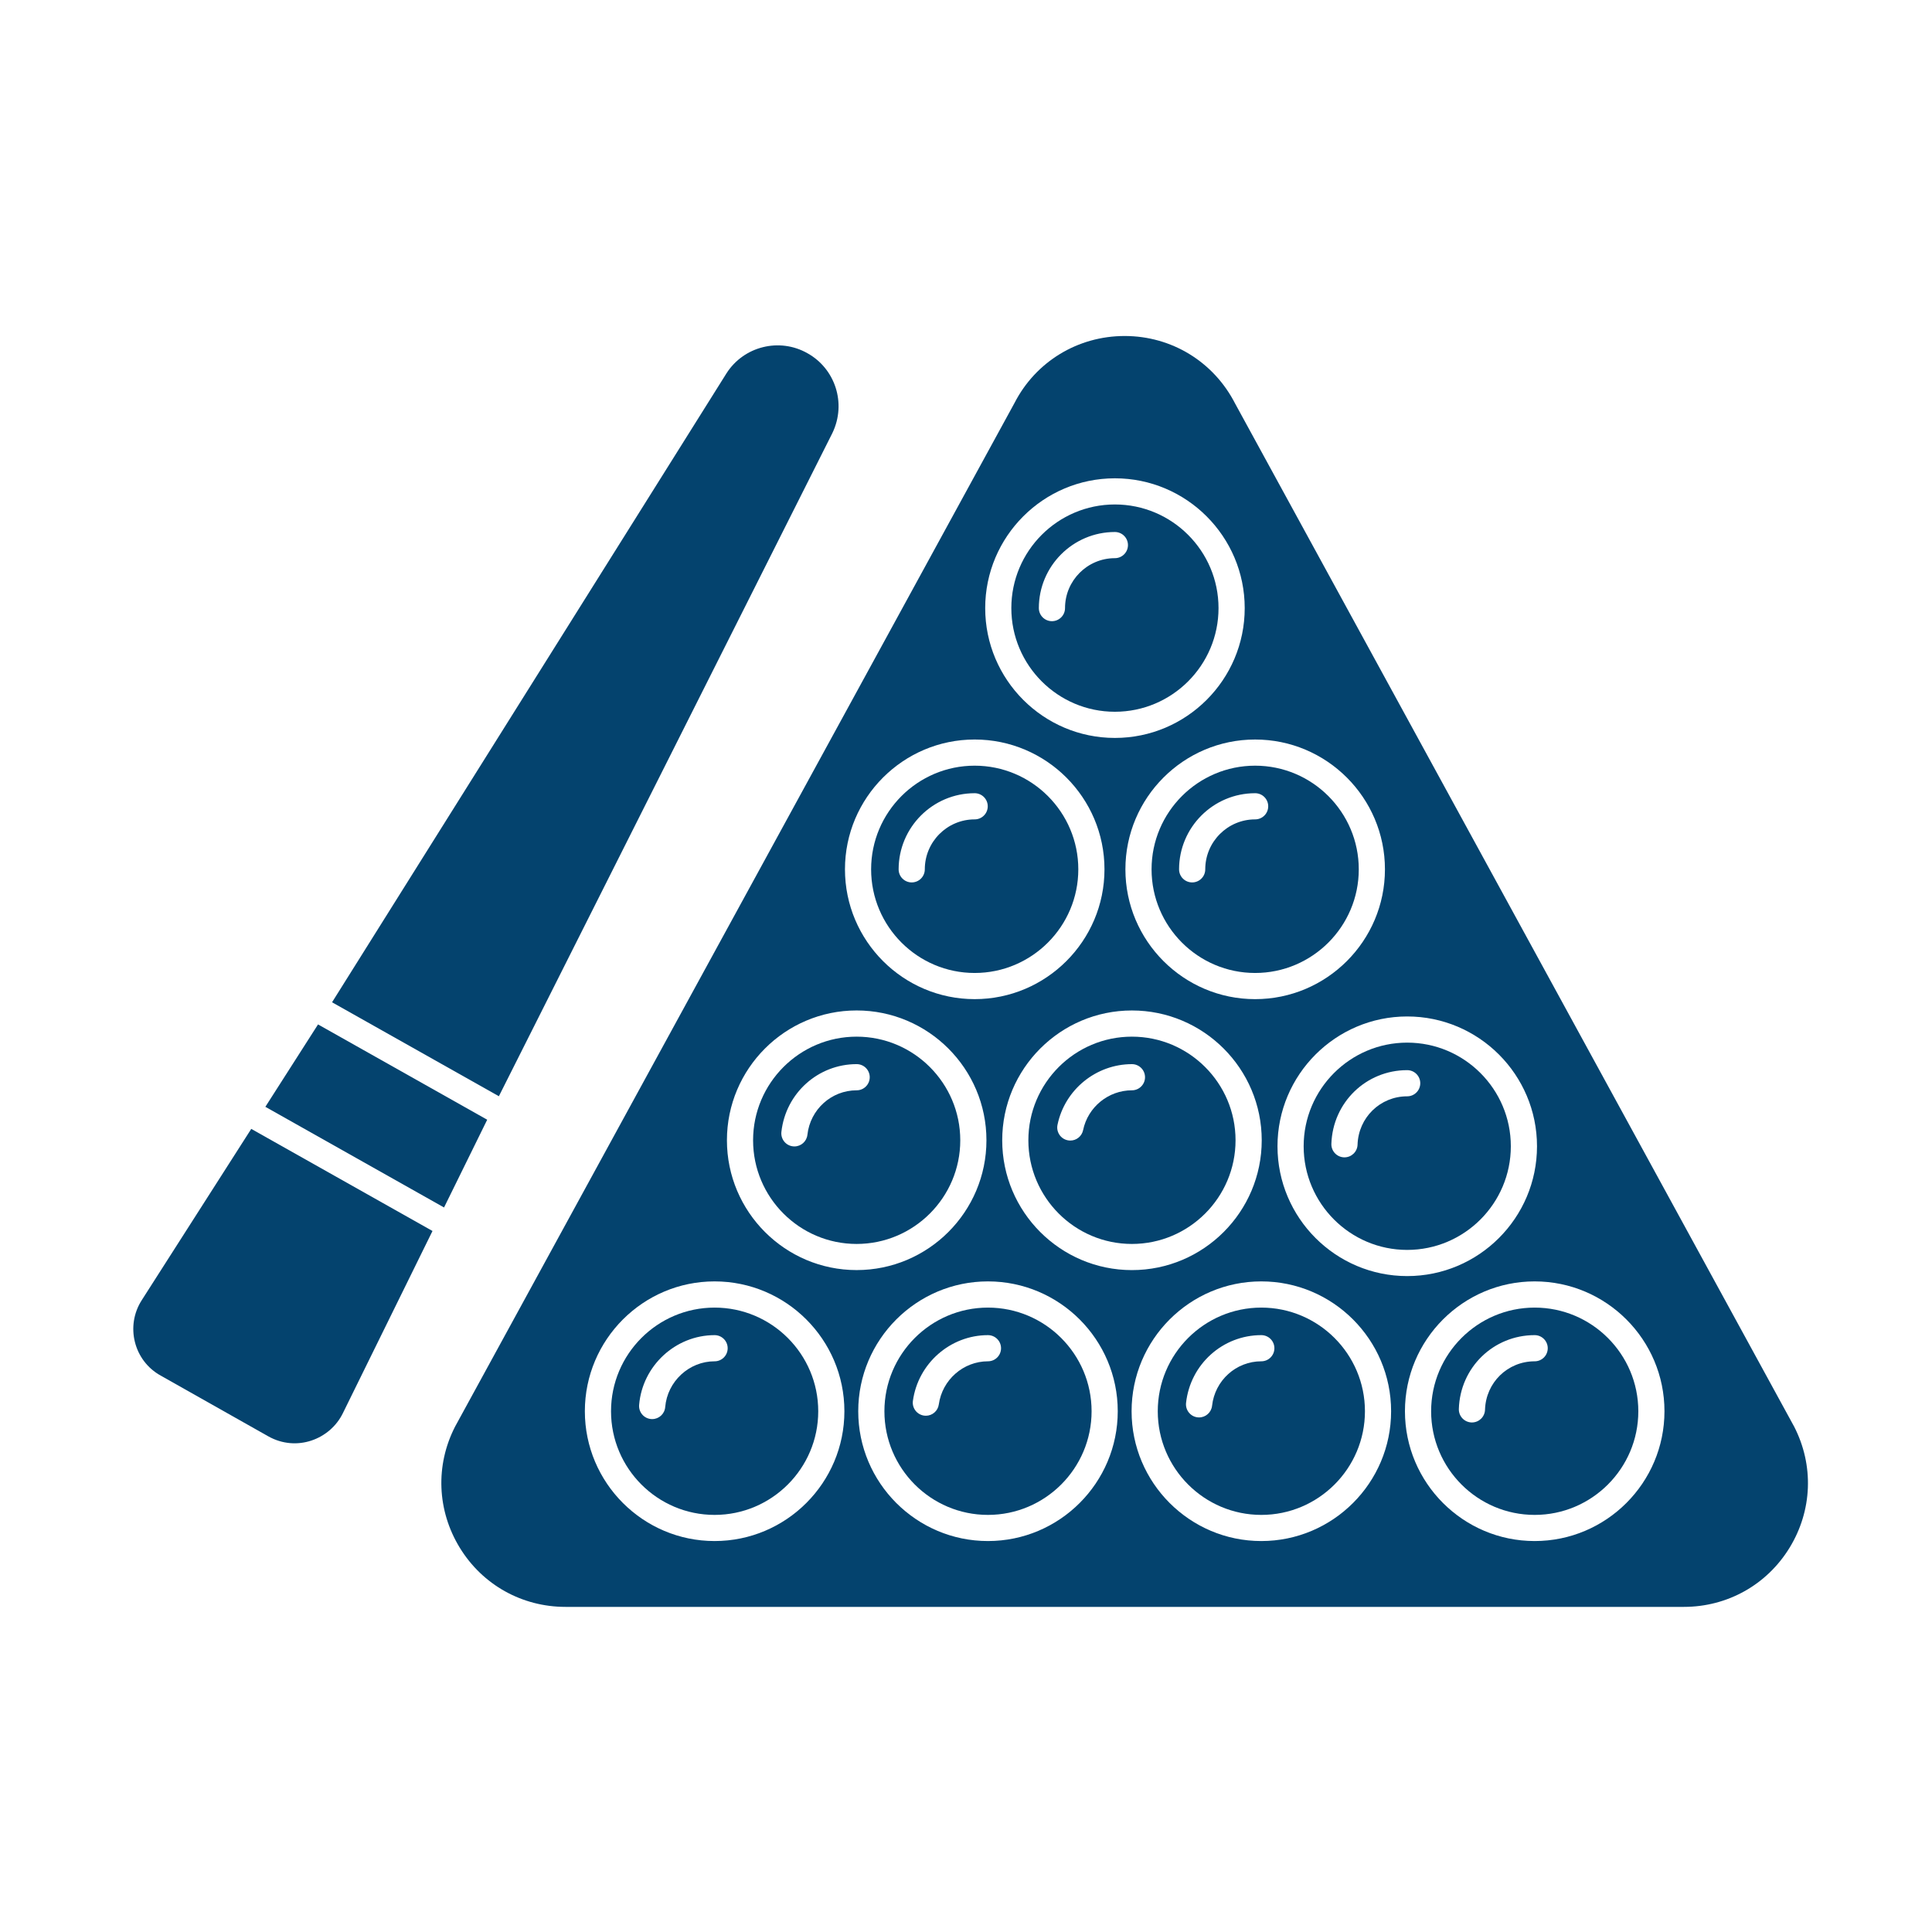 <svg width="207" height="207" viewBox="0 0 207 207" fill="none" xmlns="http://www.w3.org/2000/svg">
<path d="M119.451 76.26C125.573 76.26 130.556 71.277 130.556 65.155C130.556 59.033 125.573 54.05 119.451 54.05C113.335 54.05 108.357 59.033 108.357 65.155C108.357 71.277 113.335 76.26 119.451 76.26ZM119.451 57C120.226 57 120.853 57.627 120.853 58.402C120.853 59.176 120.226 59.804 119.451 59.804C116.505 59.804 114.11 62.205 114.11 65.153C114.11 65.928 113.482 66.555 112.707 66.555C111.933 66.555 111.305 65.928 111.305 65.153C111.306 60.657 114.961 57 119.451 57L119.451 57Z" fill="#04436E"/>
<path d="M104.428 104.247C110.55 104.247 115.533 99.264 115.533 93.142C115.533 87.02 110.549 82.037 104.428 82.037C98.311 82.037 93.334 87.02 93.334 93.142C93.334 99.264 98.311 104.247 104.428 104.247ZM104.428 84.987C105.202 84.987 105.83 85.614 105.83 86.389C105.83 87.163 105.202 87.791 104.428 87.791C101.482 87.791 99.086 90.191 99.086 93.143C99.086 93.918 98.459 94.545 97.684 94.545C96.909 94.545 96.282 93.918 96.282 93.143C96.283 88.644 99.937 84.987 104.428 84.987L104.428 84.987Z" fill="#04436E"/>
<path d="M135.14 140.1C129.023 140.1 124.046 145.083 124.046 151.206C124.046 157.329 129.023 162.311 135.14 162.311C141.262 162.311 146.244 157.328 146.244 151.206C146.244 145.082 141.261 140.1 135.14 140.1V140.1ZM135.14 145.854C132.435 145.854 130.165 147.902 129.864 150.621C129.785 151.336 129.176 151.867 128.473 151.867C128.422 151.867 128.369 151.864 128.314 151.858C127.546 151.773 126.992 151.077 127.077 150.309C127.537 146.172 131.003 143.05 135.14 143.05C135.914 143.05 136.542 143.678 136.542 144.452C136.542 145.228 135.914 145.854 135.14 145.854L135.14 145.854Z" fill="#04436E"/>
<path d="M105.851 140.1C99.735 140.1 94.758 145.083 94.758 151.206C94.758 157.329 99.735 162.311 105.851 162.311C111.974 162.311 116.956 157.328 116.956 151.206C116.956 145.082 111.973 140.1 105.851 140.1V140.1ZM105.851 145.854C103.214 145.854 100.951 147.842 100.586 150.476C100.491 151.177 99.888 151.686 99.201 151.686C99.135 151.686 99.072 151.68 99.007 151.672C98.24 151.565 97.704 150.859 97.811 150.092C98.367 146.078 101.822 143.051 105.851 143.051C106.626 143.051 107.254 143.679 107.254 144.453C107.254 145.228 106.627 145.854 105.851 145.854L105.851 145.854Z" fill="#04436E"/>
<path d="M76.563 140.1C70.444 140.1 65.467 145.083 65.467 151.206C65.467 157.329 70.444 162.311 76.563 162.311C82.685 162.311 87.668 157.328 87.668 151.206C87.667 145.082 82.685 140.1 76.563 140.1V140.1ZM76.563 145.854C73.828 145.854 71.504 148.009 71.271 150.761C71.211 151.492 70.598 152.045 69.878 152.045C69.837 152.045 69.798 152.042 69.757 152.04C68.986 151.976 68.413 151.297 68.478 150.526C68.829 146.334 72.38 143.051 76.563 143.051C77.338 143.051 77.965 143.679 77.965 144.453C77.965 145.228 77.338 145.855 76.563 145.855L76.563 145.854Z" fill="#04436E"/>
<path d="M91.781 111.07C85.665 111.07 80.688 116.053 80.688 122.175C80.688 128.297 85.665 133.28 91.781 133.28C97.903 133.28 102.886 128.297 102.886 122.175C102.885 116.052 97.902 111.07 91.781 111.07ZM91.784 116.819C89.079 116.819 86.81 118.866 86.508 121.586C86.429 122.3 85.821 122.831 85.118 122.831C85.066 122.831 85.013 122.828 84.959 122.822C84.19 122.737 83.636 122.042 83.721 121.273C84.181 117.136 87.647 114.014 91.784 114.014C92.559 114.014 93.186 114.642 93.186 115.417C93.185 116.191 92.559 116.819 91.784 116.819L91.784 116.819Z" fill="#04436E"/>
<path d="M192.215 152.823L132.331 43.233C130.031 38.748 125.518 36 120.5 36C115.481 36 110.968 38.748 108.697 43.177L48.759 152.85C46.628 156.999 46.824 161.849 49.264 165.831C51.703 169.811 55.936 172.166 60.59 172.166H180.412C185.066 172.166 189.299 169.811 191.738 165.831C194.177 161.849 194.373 156.999 192.215 152.821L192.215 152.823ZM164.679 122.815C164.679 130.484 158.44 136.723 150.771 136.723C143.108 136.723 136.874 130.484 136.874 122.815C136.874 115.146 143.108 108.907 150.771 108.907C158.44 108.907 164.679 115.146 164.679 122.815ZM148.387 93.142C148.387 100.811 142.147 107.051 134.478 107.051C126.816 107.051 120.579 100.811 120.579 93.142C120.579 85.474 126.816 79.234 134.478 79.234C142.147 79.234 148.387 85.474 148.387 93.142ZM135.185 122.174C135.185 129.842 128.946 136.082 121.277 136.082C113.614 136.082 107.38 129.842 107.38 122.174C107.38 114.505 113.614 108.265 121.277 108.265C128.945 108.265 135.185 114.505 135.185 122.174ZM119.454 51.247C127.123 51.247 133.362 57.487 133.362 65.156C133.362 72.824 127.123 79.064 119.454 79.064C111.791 79.064 105.557 72.824 105.557 65.156C105.556 57.487 111.79 51.247 119.454 51.247ZM104.429 79.233C112.097 79.233 118.337 85.472 118.337 93.141C118.337 100.81 112.097 107.05 104.429 107.05C96.766 107.05 90.532 100.81 90.532 93.141C90.532 85.472 96.766 79.233 104.429 79.233V79.233ZM76.563 165.112C68.9 165.112 62.663 158.872 62.663 151.204C62.663 143.532 68.9 137.292 76.563 137.292C84.231 137.292 90.471 143.532 90.471 151.204C90.471 158.873 84.232 165.112 76.563 165.112ZM77.885 122.171C77.885 114.503 84.119 108.263 91.782 108.263C99.45 108.263 105.69 114.502 105.69 122.171C105.69 129.84 99.45 136.08 91.782 136.08C84.12 136.08 77.885 129.84 77.885 122.171V122.171ZM105.851 165.112C98.188 165.112 91.954 158.872 91.954 151.204C91.954 143.532 98.188 137.292 105.851 137.292C113.519 137.292 119.759 143.532 119.759 151.204C119.759 158.873 113.52 165.112 105.851 165.112ZM135.139 165.112C127.476 165.112 121.242 158.872 121.242 151.204C121.242 143.532 127.476 137.292 135.139 137.292C142.808 137.292 149.047 143.532 149.047 151.204C149.047 158.873 142.808 165.112 135.139 165.112ZM164.427 165.112C156.764 165.112 150.53 158.872 150.53 151.204C150.53 143.532 156.764 137.292 164.427 137.292C172.096 137.292 178.336 143.532 178.336 151.204C178.335 158.873 172.096 165.112 164.427 165.112Z" fill="#04436E"/>
<path d="M121.275 111.07C115.159 111.07 110.182 116.053 110.182 122.175C110.182 128.297 115.159 133.28 121.275 133.28C127.397 133.28 132.38 128.297 132.38 122.175C132.38 116.052 127.397 111.07 121.275 111.07ZM121.278 116.819C118.759 116.819 116.558 118.612 116.047 121.084C115.91 121.747 115.326 122.202 114.678 122.202C114.582 122.202 114.487 122.193 114.39 122.172C113.632 122.016 113.145 121.274 113.304 120.515C114.081 116.751 117.437 114.015 121.279 114.015C122.054 114.015 122.681 114.643 122.681 115.418C122.68 116.191 122.053 116.819 121.278 116.819V116.819Z" fill="#04436E"/>
<path d="M150.77 133.919C156.892 133.919 161.875 128.936 161.875 122.814C161.875 116.693 156.892 111.71 150.77 111.71C144.654 111.71 139.677 116.693 139.677 122.815C139.677 128.937 144.654 133.919 150.77 133.919ZM150.768 114.659C151.543 114.659 152.171 115.286 152.171 116.061C152.171 116.835 151.543 117.463 150.768 117.463C147.88 117.463 145.544 119.738 145.452 122.646C145.427 123.404 144.803 124.001 144.05 124.001H144.003C143.231 123.976 142.623 123.328 142.647 122.553C142.793 118.128 146.36 114.659 150.768 114.659L150.768 114.659Z" fill="#04436E"/>
<path d="M134.478 104.247C140.6 104.247 145.583 99.264 145.583 93.142C145.583 87.02 140.6 82.037 134.478 82.037C128.359 82.037 123.382 87.02 123.382 93.142C123.382 99.264 128.36 104.247 134.478 104.247ZM134.478 84.987C135.253 84.987 135.88 85.614 135.88 86.389C135.88 87.163 135.253 87.791 134.478 87.791C131.532 87.791 129.134 90.191 129.134 93.143C129.134 93.918 128.506 94.545 127.732 94.545C126.957 94.545 126.329 93.918 126.329 93.143C126.33 88.644 129.986 84.987 134.478 84.987L134.478 84.987Z" fill="#04436E"/>
<path d="M164.429 140.1C158.312 140.1 153.335 145.083 153.335 151.206C153.335 157.329 158.312 162.311 164.429 162.311C170.551 162.311 175.534 157.328 175.534 151.206C175.533 145.082 170.55 140.1 164.429 140.1V140.1ZM164.429 145.854C161.532 145.854 159.197 148.135 159.109 151.045C159.084 151.806 158.462 152.406 157.707 152.406H157.666C156.891 152.381 156.283 151.735 156.305 150.963C156.439 146.525 160.006 143.05 164.428 143.05C165.202 143.05 165.83 143.678 165.83 144.452C165.83 145.228 165.203 145.854 164.429 145.854L164.429 145.854Z" fill="#04436E"/>
<path d="M26.92 120.952L15.2 139.284C13.396 142.078 14.345 145.802 17.219 147.386L28.741 153.89C31.787 155.603 35.364 154.214 36.731 151.423L46.339 131.891L26.92 120.952Z" fill="#04436E"/>
<path d="M28.431 118.587L47.576 129.372L52.201 119.97L34.075 109.76L28.431 118.587Z" fill="#04436E"/>
<path d="M86.521 37.852C83.522 36.142 79.68 37.095 77.83 40.011L35.577 107.387L53.451 117.454L89.183 46.4C90.732 43.186 89.456 39.487 86.52 37.851L86.521 37.852Z" fill="#04436E"/>
</svg>
